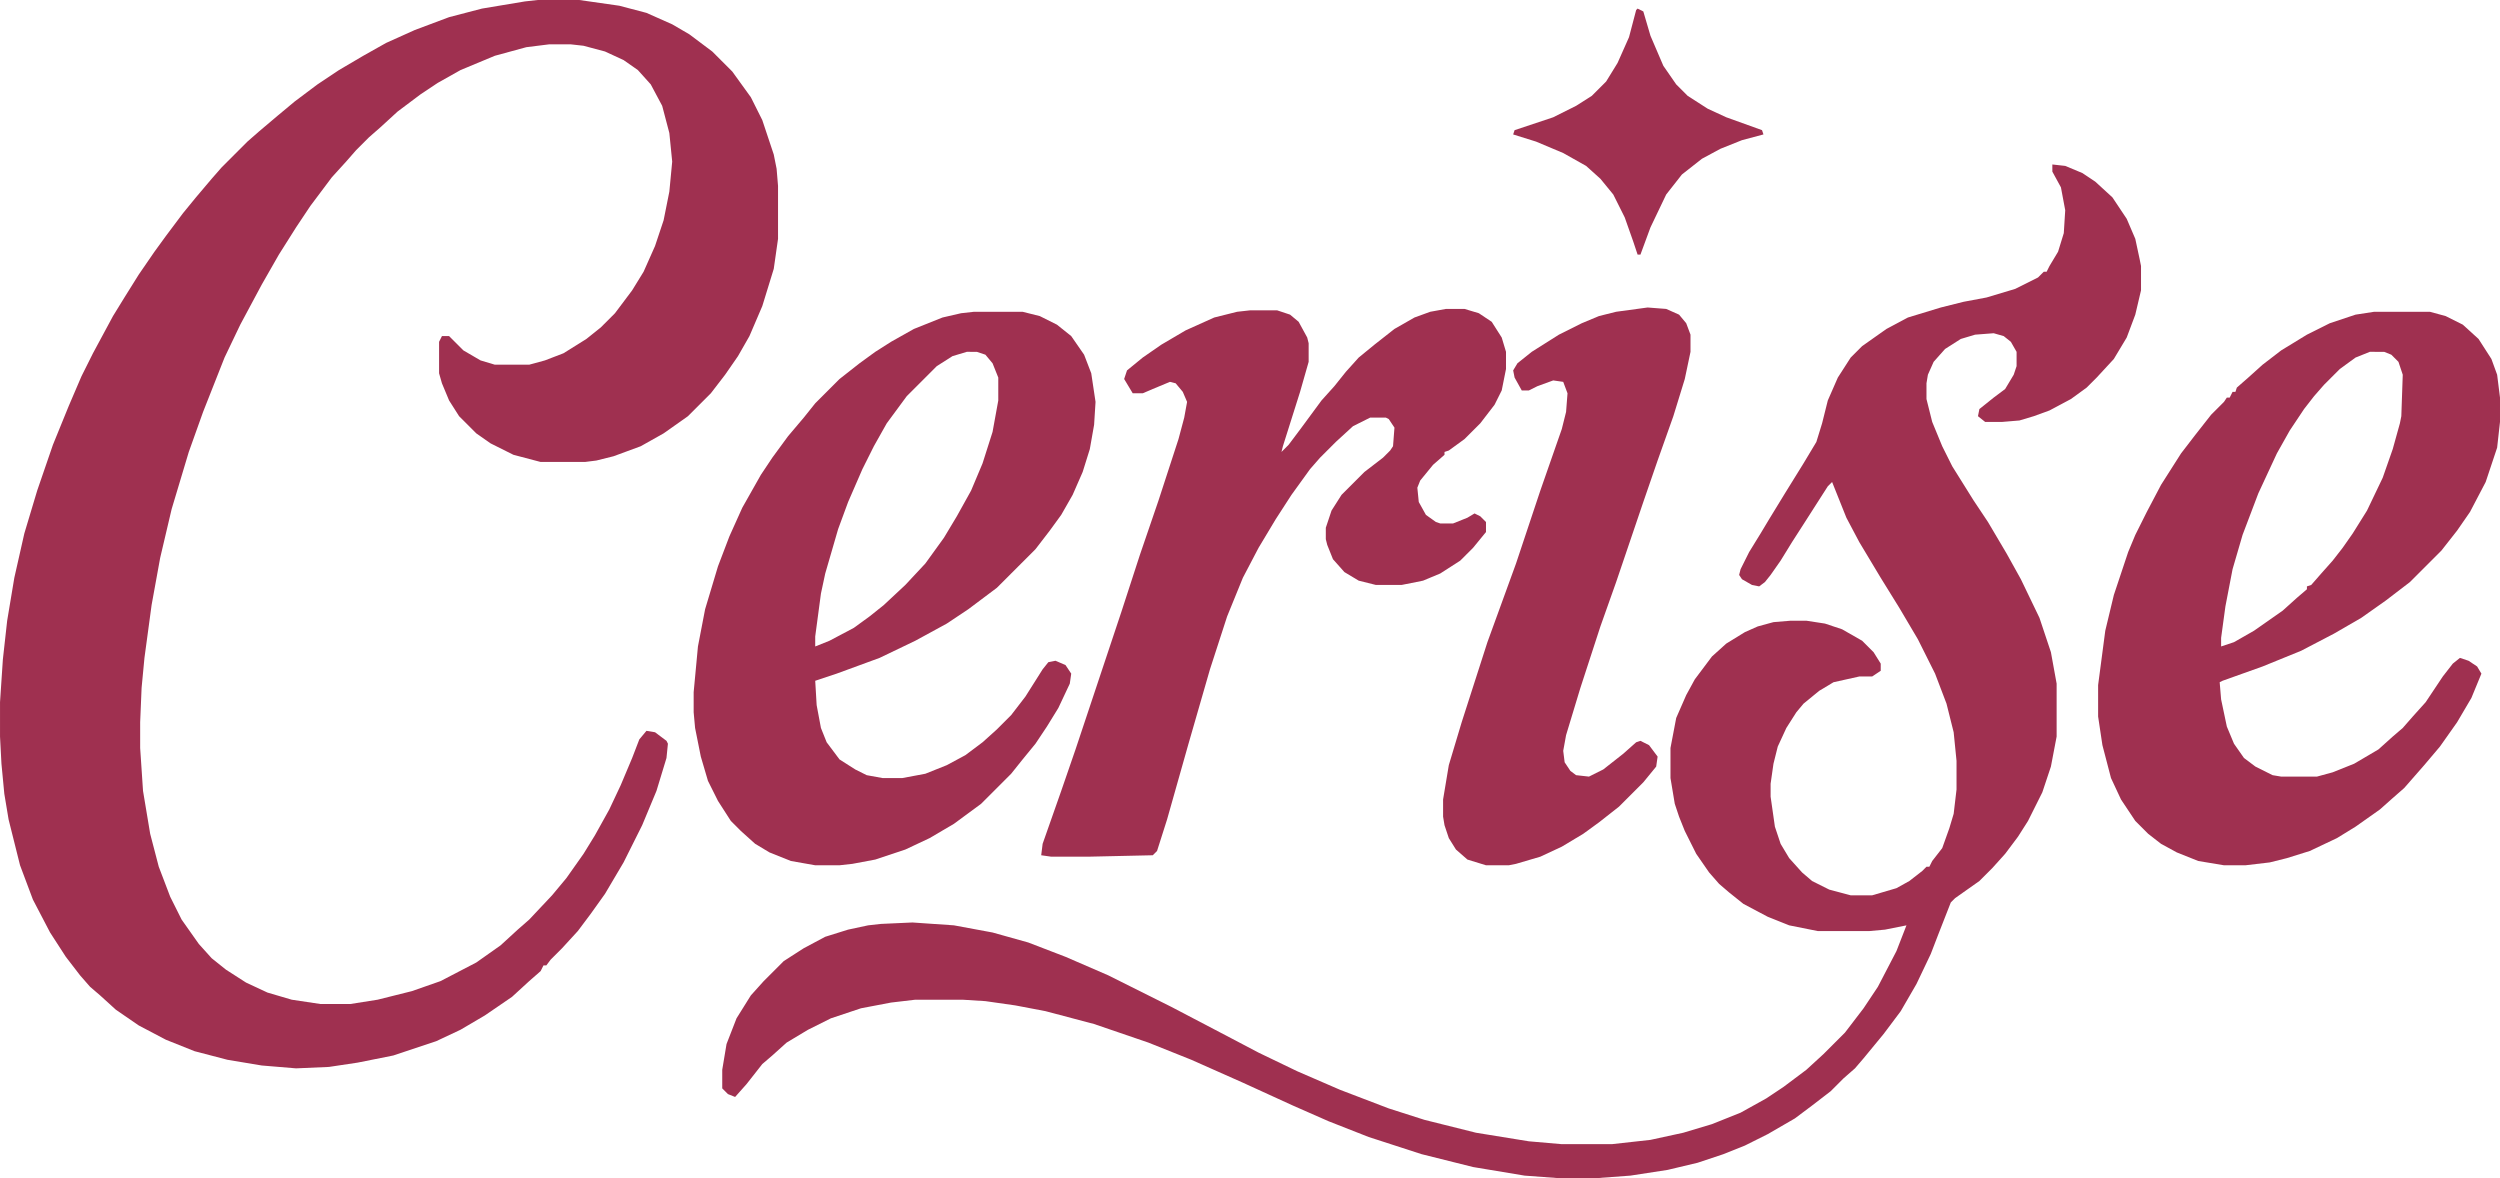 <svg xmlns="http://www.w3.org/2000/svg" version="1.1" viewBox="73 73 1748 824">
<path transform="translate(449,73)" d="m0 0h29l28 4 19 5 18 8 12 7 16 12 14 14 13 18 8 16 8 24 2 10 1 12v37l-3 21-8 26-9 21-8 14-9 13-10 13-16 16-17 12-16 9-19 7-12 3-8 1h-31l-19-5-16-8-10-7-12-12-7-11-5-12-2-7v-22l2-4h5l10 10 12 7 10 3h24l11-3 13-5 16-10 10-8 10-10 12-16 8-13 8-18 6-18 4-20 2-21-2-20-5-19-8-15-9-10-10-7-13-6-15-4-9-1h-15l-16 2-22 6-24 10-16 9-12 8-16 12-12 11-8 7-9 9-7 8-10 11-15 20-10 15-12 19-12 21-15 28-11 23-15 38-10 28-12 40-8 34-6 33-5 37-2 21-1 24v18l2 30 5 30 6 23 8 21 8 16 12 17 9 10 10 8 14 9 15 7 17 5 20 3h21l19-3 24-6 20-7 25-13 17-12 12-11 8-7 16-17 10-12 12-17 8-13 10-18 8-17 8-19 5-13 5-6 6 1 8 6 1 2-1 10-7 23-10 24-13 26-13 22-10 14-9 12-11 12-8 8-3 4h-2l-2 4-8 7-12 11-19 13-17 10-17 8-30 10-25 5-20 3-23 1-24-2-24-4-23-6-20-8-19-10-16-11-11-10-7-6-7-8-10-13-11-17-12-23-9-24-8-32-3-18-2-21-1-19v-24l2-30 3-27 5-30 7-31 9-30 11-32 11-27 9-21 8-16 14-26 8-13 10-16 11-16 8-11 12-16 9-11 11-13 7-8 18-18 8-7 13-11 12-10 16-12 15-10 17-10 16-9 20-9 24-9 23-6 30-5z" fill="#9F3050"/>
<path transform="translate(1508,188)" d="m0 0 9 1 12 5 9 6 12 11 10 15 6 14 3 14 1 5v17l-4 17-6 16-9 15-12 13-7 7-11 8-15 8-11 4-10 3-12 1h-12l-5-4 1-5 10-8 8-6 6-10 2-6v-10l-4-7-5-4-7-2-13 1-10 3-11 7-8 9-4 9-1 6v11l4 16 7 17 7 14 15 24 10 15 13 22 10 18 13 27 8 24 4 22v37l-4 21-6 18-10 20-7 11-9 12-9 10-9 9-17 12-3 3-9 23-5 13-10 21-11 19-12 16-14 17-6 7-8 7-9 9-13 10-12 9-19 11-16 8-15 6-18 6-21 5-26 4-27 2h-20l-27-2-36-6-36-9-37-12-28-11-25-11-35-16-36-16-30-12-38-13-34-9-21-4-21-3-16-1h-33l-17 2-21 4-21 7-16 8-15 9-10 9-7 6-11 14-8 9-5-2-4-4v-13l3-18 7-18 10-16 9-10 14-14 14-9 15-8 16-5 14-3 9-1 22-1 29 2 27 5 25 7 26 10 30 13 44 22 42 22 19 10 27 13 30 13 34 13 25 8 36 9 37 6 23 2h35l27-3 23-5 20-6 20-8 18-10 12-8 16-12 12-11 15-15 13-17 10-15 13-25 7-18-15 3-11 1h-36l-20-4-15-6-17-9-10-8-7-6-7-8-9-13-8-16-4-10-3-9-3-18v-21l4-21 7-16 6-11 12-16 10-9 13-8 9-4 11-3 12-1h11l13 2 12 4 14 8 8 8 5 8v5l-6 4h-9l-18 4-10 6-11 9-5 6-7 11-6 13-3 12-2 14v9l3 21 4 12 6 10 9 10 7 6 12 6 15 4h15l17-5 9-5 9-7 3-3h2l2-4 7-9 5-14 3-10 2-17v-20l-2-20-5-20-8-21-12-24-13-22-13-21-15-25-9-17-10-25-3 3-16 25-9 14-8 13-7 10-4 5-4 3-5-1-7-4-2-3 1-4 6-12 8-13 6-10 11-18 13-21 9-15 4-13 4-16 7-16 9-14 8-8 17-12 15-8 23-7 16-4 16-3 20-6 16-8 4-4h2l2-4 6-10 4-13 1-16-3-16-6-11z" fill="#9F3050"/>
<path transform="translate(1733,291)" d="m0 0h39l11 3 12 6 11 10 9 14 4 11 2 16v17l-2 18-8 24-11 21-9 13-11 14-22 22-17 13-17 12-19 11-23 12-27 11-28 10-2 1 1 12 4 19 5 12 7 10 8 6 12 6 6 1h25l11-3 15-6 17-10 10-9 7-6 7-8 9-10 12-18 7-9 5-4 6 2 6 4 3 5-7 17-10 17-12 17-11 13-14 16-8 7-9 8-17 12-13 8-19 9-16 5-12 3-17 2h-15l-18-3-15-6-11-6-9-7-9-9-10-15-7-15-6-23-3-20v-22l5-38 6-25 10-30 5-12 8-16 10-19 14-22 10-13 11-14 9-9 2-3h2l2-4h2l1-3 8-7 10-9 13-10 18-11 16-8 18-6zm-3 28-10 4-11 8-11 11-7 8-7 9-10 15-9 16-13 28-11 29-7 24-5 26-3 22v6l9-3 14-8 20-14 10-9 7-6v-2l3-1 7-8 8-9 7-9 7-10 10-16 11-23 7-20 5-18 1-5 1-29-3-9-5-5-5-2z" fill="#9F3050"/>
<path transform="translate(754,291)" d="m0 0h34l12 3 12 6 10 8 9 13 5 13 3 20-1 16-3 17-5 16-7 16-8 14-8 11-10 13-27 27-20 15-15 10-22 12-25 12-30 11-15 5 1 17 3 16 4 10 9 12 11 7 8 4 11 2h14l16-3 15-6 13-7 12-9 10-9 10-10 10-13 12-19 4-5 5-1 7 3 4 6-1 7-8 17-8 13-8 12-9 11-8 10-21 21-19 14-17 10-17 8-21 7-16 3-9 1h-17l-17-3-15-6-10-6-10-9-7-7-9-14-7-14-5-17-4-20-1-11v-14l3-32 5-26 9-30 8-21 9-20 13-23 8-12 11-15 11-13 8-10 17-17 14-11 11-8 11-7 16-9 20-8 13-3zm-5 28-10 3-11 7-21 21-14 19-9 16-8 16-10 23-7 19-9 31-3 14-4 30v7l10-4 17-9 11-8 10-8 15-14 14-15 13-18 9-15 10-18 8-19 7-22 4-22v-16l-4-10-5-6-6-2z" fill="#9F3050"/>
<path transform="translate(1084,289)" d="m0 0h13l10 3 9 6 7 11 3 10v12l-3 15-5 10-10 13-11 11-11 8-3 1v2l-8 7-9 11-2 5 1 10 5 9 7 5 3 1h9l10-4 5-3 4 2 4 4v7l-9 11-9 9-14 9-12 5-15 3h-18l-12-3-10-6-8-9-4-10-1-4v-8l4-12 7-11 16-16 13-10 5-5 2-3 1-13-4-6-2-1h-11l-12 6-12 11-11 11-7 8-13 18-11 17-12 20-11 21-11 27-12 37-15 52-15 53-7 22-3 3-45 1h-26l-7-1 1-8 13-37 10-29 32-96 13-40 13-38 14-43 4-15 2-11-3-7-5-6-4-1-12 5-7 3h-7l-6-10 2-6 11-9 13-9 17-10 20-9 16-4 9-1h19l9 3 6 5 6 11 1 4v13l-6 21-12 38-1 4 5-5 9-12 14-19 9-10 8-10 9-10 11-9 14-11 14-8 11-4z" fill="#9F3050"/>
<path transform="translate(1225,288)" d="m0 0 13 1 9 4 5 6 3 8v12l-4 19-8 26-11 31-10 29-19 56-11 31-14 43-10 33-2 11 1 8 4 6 4 3 9 1 10-5 14-11 9-8 3-1 6 3 6 8-1 7-9 11-17 17-14 11-11 8-15 9-15 7-17 5-5 1h-16l-13-4-8-7-5-8-3-9-1-6v-12l4-24 9-30 18-56 20-55 17-51 15-43 3-12 1-13-3-8-7-1-11 4-6 3h-5l-5-9-1-5 3-5 10-8 19-12 16-8 12-5 12-3z" fill="#9F3050"/>
<path transform="translate(1218,79)" d="m0 0 4 2 5 17 9 21 9 13 8 8 14 9 13 6 25 9 1 3-15 4-15 6-13 7-14 11-11 14-11 23-7 19h-2l-3-9-6-17-8-16-9-11-10-9-16-9-19-8-16-5 1-3 27-9 16-8 11-7 10-10 8-13 8-18 5-19z" fill="#9F3050"/>
</svg>